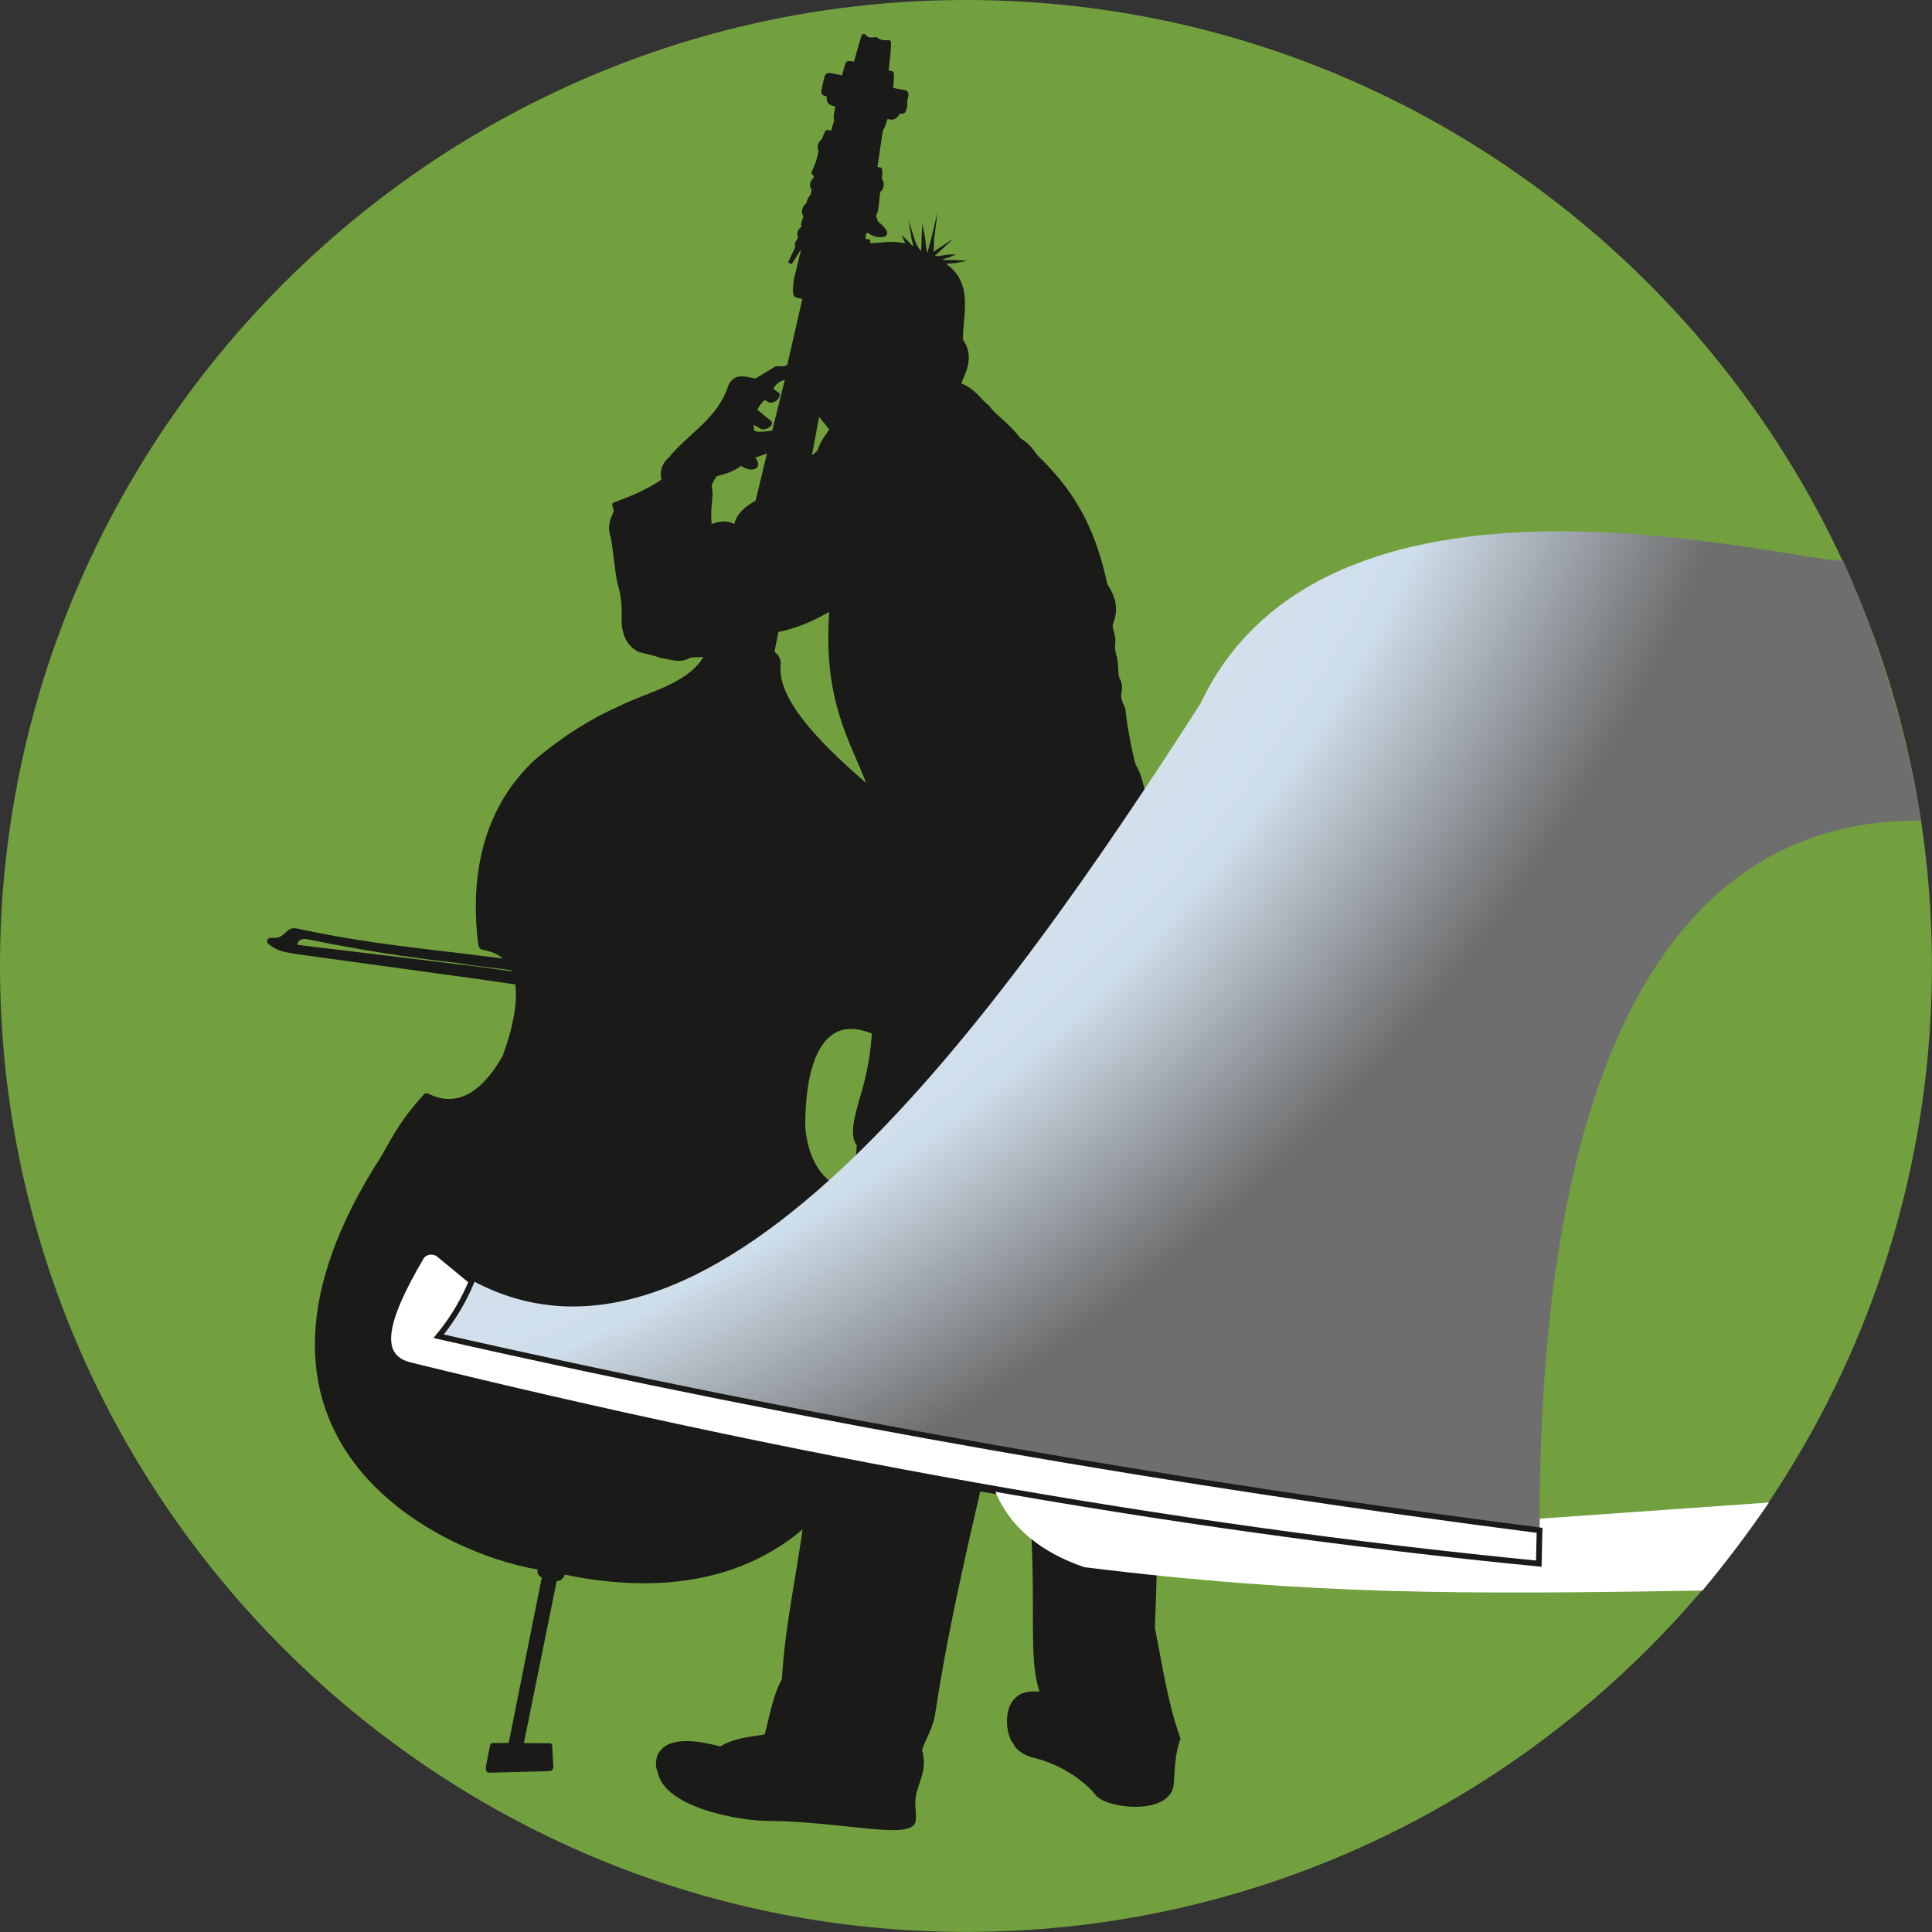 <?xml version="1.0" encoding="UTF-8" standalone="no"?> <svg xmlns="http://www.w3.org/2000/svg" xmlns:xlink="http://www.w3.org/1999/xlink" xmlns:serif="http://www.serif.com/" width="100%" height="100%" viewBox="0 0 163 163" version="1.1" xml:space="preserve" style="fill-rule:evenodd;clip-rule:evenodd;stroke-miterlimit:22.926;"><rect x="0" y="0" width="163" height="163" fill="#333333" stroke="none"/> <path d="M81.497,162.993C126.383,162.993 162.993,126.383 162.993,81.496C162.993,36.61 126.383,0 81.497,0C36.61,0 0,36.61 0,81.496C0,126.383 36.61,162.993 81.497,162.993" style="fill:rgb(115,160,63);"></path> <path d="M59.545,55.321C59.057,55.326 58.675,55.327 58.179,55.387C57.396,55.908 56.475,55.492 55.704,55.391C55.03,55.134 54.661,55.105 53.936,54.906C53.526,54.703 52.708,54.193 52.556,52.659C52.575,51.395 52.594,50.469 52.188,49.128C51.952,47.934 51.88,46.706 51.652,45.397C51.234,44.121 51.788,43.553 51.909,43.08L51.767,42.636C51.745,42.551 51.762,42.524 51.845,42.49C53.387,41.932 54.676,41.374 55.939,40.513C55.751,39.88 55.871,39.225 56.563,38.614C58.233,36.578 60.688,35.356 61.573,32.505C62.074,31.548 62.894,31.907 63.747,32.054L65.216,31.17C65.37,31.04 65.506,30.995 65.68,31.008C66.168,31.034 66.334,30.975 66.518,30.859L67.823,25.141L67.146,24.985C66.892,24.681 67.051,24.096 67.074,23.648L67.655,21.231L67.697,20.885L67.534,20.895L66.751,22.15L66.639,22.079L67.225,20.82C67.028,20.584 67.382,20.272 67.461,19.998C67.198,19.641 67.586,19.18 67.894,19.119L67.736,19.027C67.6,19.039 67.839,18.47 67.919,18.209C67.719,18.085 67.676,17.506 68.121,17.242C68.187,16.926 68.284,16.679 68.488,16.464L68.613,15.929C68.315,15.743 68.455,15.328 68.691,15.114C68.79,15.012 68.824,14.828 68.59,14.626C68.454,14.623 68.9,14.157 69.179,12.726C69.065,12.543 69.005,12.119 69.394,11.848C69.541,11.592 69.709,10.982 69.834,11.079L70.182,11.17L70.493,10.178C70.379,9.813 70.533,9.346 70.606,8.891C69.63,8.77 69.931,8.322 69.836,8.037L69.536,7.959C69.434,7.917 69.413,7.855 69.405,7.705C69.497,7.296 69.544,6.902 69.679,6.479C69.714,6.356 69.814,6.262 69.979,6.261L71.112,6.483L71.417,5.441C71.46,5.241 71.556,5.26 71.671,5.256L72.126,5.319L72.747,3.167C72.851,2.768 73.001,3.099 73.081,3.144C73.287,3.304 73.529,3.284 73.828,3.256C73.902,3.222 73.95,3.246 73.995,3.295C74.284,3.498 74.52,3.518 74.885,3.505C74.944,3.508 75.028,3.468 75.061,3.547C75.062,4.354 74.932,5.296 74.856,6.063C74.996,6.084 75.141,6.057 75.275,6.128C75.356,6.389 75.27,7.121 75.236,7.512L76.403,7.729C76.504,7.779 76.536,7.885 76.537,8.01C76.504,8.271 76.407,8.481 76.437,8.792C76.436,9.003 76.379,9.233 76.284,9.406C76.13,9.557 76.008,9.472 75.881,9.462C75.378,10.322 74.99,9.871 74.814,9.899C74.667,10.263 74.597,10.684 74.374,10.991L73.903,14.188L74.273,14.235C74.379,14.389 74.303,14.869 74.29,15.173C74.569,15.324 74.436,16.047 74.22,16.053C74.072,16.13 74.084,17.869 73.828,18.062L73.793,18.371C73.91,18.448 73.938,18.545 73.935,18.716C75.891,20.239 73.716,20.061 73.319,19.538L72.985,19.569L72.886,20.248L73.308,20.309L73.27,20.624C74.372,20.647 75.235,20.331 76.576,20.695C76.511,20.55 76.446,20.405 76.38,20.26C76.628,20.483 76.835,20.848 77.123,20.931C77.224,20.645 77.027,20.308 76.979,19.997C77.169,20.625 77.392,21.038 77.748,21.384C77.922,20.878 77.83,20.24 77.871,19.667C78.016,20.357 77.963,21.213 78.307,21.738C78.376,21.049 78.577,20.593 78.713,20.021C78.647,20.524 78.763,21.111 78.514,21.531C78.806,21.34 79.097,21.148 79.389,20.957C79.145,21.183 78.9,21.409 78.656,21.635C79.095,21.833 79.632,21.6 80.121,21.583C79.86,21.706 79.386,21.687 79.34,21.954C79.598,22.12 80.32,22.021 80.809,22.054C80.432,22.134 79.725,22.046 79.676,22.292C82.121,23.931 81.072,26.646 81.138,28.703C82.244,30.202 81.14,31.74 80.974,32.417C82.209,32.865 82.597,33.705 83.408,34.349C83.753,34.932 85.214,35.925 86.006,37.048C86.913,37.602 87.065,38.021 87.499,38.543C91.035,41.91 92.462,45.334 93.32,49.328C94.324,50.845 94.107,51.784 93.762,52.723C93.79,53.264 94.039,53.671 93.994,54.164C93.937,54.566 93.954,54.883 94.081,55.298C94.296,56.072 94.176,56.848 94.336,57.231C94.58,57.653 94.609,58.055 94.488,58.498C94.43,58.99 94.65,59.406 94.829,59.781C94.997,61.534 95.594,64.316 95.738,64.599C96.486,65.793 96.442,67.483 96.943,67.735C101.611,85.635 101.849,99.103 101.348,112.202C101.067,113.713 100.968,113.401 99.87,113.78L96.192,113.648C97.592,123.591 97.689,128.974 97.32,137.334C98.012,140.746 98.389,143.622 99.483,146.686C98.97,148.109 99.026,149.333 98.903,150.636C98.506,153.111 93.139,152.456 92.466,151.294C91.214,149.843 89.341,148.761 87.467,148.253C86.624,148.086 85.851,147.674 85.568,147.017C84.935,146.471 84.267,142.286 87.869,142.86C86.339,138.644 88.616,131.919 85.224,114.182C83.094,124.221 80.362,134.283 78.833,144.299C78.668,145.716 78.061,146.514 77.675,147.621C78.131,149.169 77.484,150.176 77.314,150.936C76.938,152.036 77.208,152.541 77.158,153.505C77.167,155.221 71.4,153.615 65.09,153.519C62.45,153.58 55.579,152.32 55.558,149.106C55.911,150.678 53.529,145.469 60.778,147.465C62.017,146.693 63.311,146.677 64.611,146.421C65.022,144.87 65.321,143.033 66.081,141.686C66.299,137.498 67.269,133.069 67.864,128.761C64.681,131.54 58.522,135.017 47.569,132.724C47.43,133.18 47.279,133.266 46.874,133.294L44.065,147.173L46.332,147.185C46.416,147.184 46.472,147.195 46.482,147.321L46.575,149.11C46.549,149.27 46.462,149.309 46.315,149.318L41.29,149.451C41.186,149.457 41.133,149.407 41.102,149.299L41.109,148.932C41.11,148.894 41.146,148.87 41.146,148.839L41.444,147.31C41.456,147.258 41.475,147.192 41.561,147.164L43.005,147.159L45.834,133.026C45.689,132.929 45.319,132.854 45.495,132.329C37.024,130.952 16.932,121.315 32.298,97.548C33.306,95.758 34.05,94.352 35.862,92.394C35.914,92.347 35.977,92.309 36.106,92.38C39.511,94.076 41.707,90.523 42.512,89.127C43.303,86.952 45.295,80.795 40.795,80.041C40.499,79.973 40.537,79.885 40.459,79.694C39.256,70.141 43.611,65.696 45.187,64.193C47.738,62.05 50.083,60.644 52.3,59.672C54.737,58.443 58.137,57.823 59.545,55.321Z" style="fill:rgb(26,26,24);stroke:rgb(26,26,24);stroke-width:0.22px;"></path> <path d="M60.058,41.176C60.02,40.792 60.274,40.476 60.468,40.171C61.178,40.011 61.876,39.781 62.533,39.31C63.616,40.023 64.381,39.374 63.718,38.613C64.049,38.494 64.379,38.375 64.71,38.256L63.748,42.242C62.814,42.761 62.124,43.378 61.965,44.207C61.206,43.839 60.564,44.033 60.038,44.207C59.89,42.557 60.265,41.915 60.058,41.176" style="fill:rgb(115,160,63);"></path> <path d="M64.485,33.741L64.968,33.983C65.747,33.934 65.927,33.21 65.703,33.138L65.241,32.802C65.598,32.172 65.883,32.209 66.225,32.013L65.15,36.33C62.926,36.65 63.854,36.106 63.535,35.796L64.24,36.219C64.82,36.288 65.519,35.744 64.87,35.367L63.903,34.575C64.068,34.165 64.291,34.019 64.485,33.741" style="fill:rgb(115,160,63);"></path> <path d="M69.107,35.164L69.96,36.23C69.584,36.818 69.249,37.161 68.952,38.034C68.726,38.229 68.651,38.295 68.5,38.425L69.107,35.164Z" style="fill:rgb(115,160,63);"></path> <path d="M67.946,95.158C67.907,93.445 67.975,84.895 73.548,87.201C73.452,89.399 72.845,91.749 72.44,92.963C72.125,94.163 71.639,95.783 72.28,96.615C72.252,98.113 71.762,99.031 71.377,100.072C72.285,100.562 68.437,100.444 67.946,95.158" style="fill:rgb(115,160,63);"></path> <path d="M65.673,53.319C67.274,52.981 68.566,52.429 69.963,51.617C69.411,59.136 71.767,62.596 73.074,66.057C68.871,62.429 65.496,58.84 65.871,55.979C65.872,55.583 65.672,55.231 65.339,54.991L65.673,53.319Z" style="fill:rgb(115,160,63);"></path> <path d="M22.758,79.598C22.586,79.418 22.636,79.266 22.788,79.245C23.285,79.222 23.475,79.358 24.133,78.799C24.389,78.594 24.524,78.289 25.194,78.479C29.82,79.466 33.474,79.911 38.798,80.528L42.733,81.017C42.975,81.284 43.073,81.458 43.222,81.76C42.057,81.577 40.947,81.502 39.782,81.319L38.683,81.145C34.206,80.647 30.404,80.034 25.884,79.124C25.235,79.037 24.968,79.438 24.981,79.71C24.984,79.777 25.033,79.783 25.058,79.819L39.929,81.617L43.359,82.079C43.485,82.411 43.527,82.688 43.574,82.957L40.363,82.493L24.858,80.362C23.856,80.183 23.503,80.14 22.758,79.598Z" style="fill:rgb(26,26,24);stroke:rgb(26,26,24);stroke-width:0.22px;"></path> <path d="M37.008,112.737C68.769,119.95 99.643,125.22 129.89,129.112L129.827,131.924C97.613,128.565 65.809,123.462 34.744,115.216C31.836,114.58 32.138,111.83 35.554,106.019C35.961,105.475 36.709,105.542 37.035,105.834L39.791,108.213C39.197,109.649 38.32,111.146 37.008,112.737Z" style="fill:white;stroke:rgb(26,26,24);stroke-width:0.57px;"></path> <path d="M83.929,125.734C99.379,127.957 114.408,130.173 129.827,131.923L129.89,128.129L149.247,126.765C147.322,129.555 145.611,131.811 143.631,134.195C123.503,134.516 110.727,134.597 91.496,132.224C87.867,131.001 85.164,128.839 83.929,125.734" style="fill:white;"></path> <path d="M101.289,59.348C84.232,85.908 60.296,119.17 39.799,108.01C39.41,109.733 38.031,111.117 37.016,112.533C67.977,119.501 98.721,125.392 129.898,128.909C129.806,88.508 141.676,69.025 162.07,69.24C160.804,61.505 158.66,54.509 155.518,47.326C152.916,47.268 142.714,44.824 131.645,44.825C119.728,44.825 106.806,47.657 101.289,59.348Z" style="fill:url(#_Radial1);fill-rule:nonzero;"></path> <path d="M37.008,112.737C68.769,119.95 99.643,125.22 129.89,129.112L129.827,131.924C98.253,128.83 66.458,123.002 34.744,115.216C31.836,114.58 32.138,111.83 35.554,106.019C35.961,105.475 36.709,105.542 37.035,105.834L39.791,108.108C39.197,109.544 38.32,111.146 37.008,112.737Z" style="fill:white;stroke:rgb(26,26,24);stroke-width:0.48px;"></path> <defs> <radialGradient id="_Radial1" cx="0" cy="0" r="1" gradientUnits="userSpaceOnUse" gradientTransform="matrix(176.53,0,0,152.328,-23.01,-3.944)"><stop offset="0" style="stop-color:white;stop-opacity:1"></stop><stop offset="0.18" style="stop-color:white;stop-opacity:1"></stop><stop offset="0.87" style="stop-color:rgb(207,222,235);stop-opacity:1"></stop><stop offset="1" style="stop-color:rgb(110,110,110);stop-opacity:1"></stop></radialGradient> </defs> </svg> 